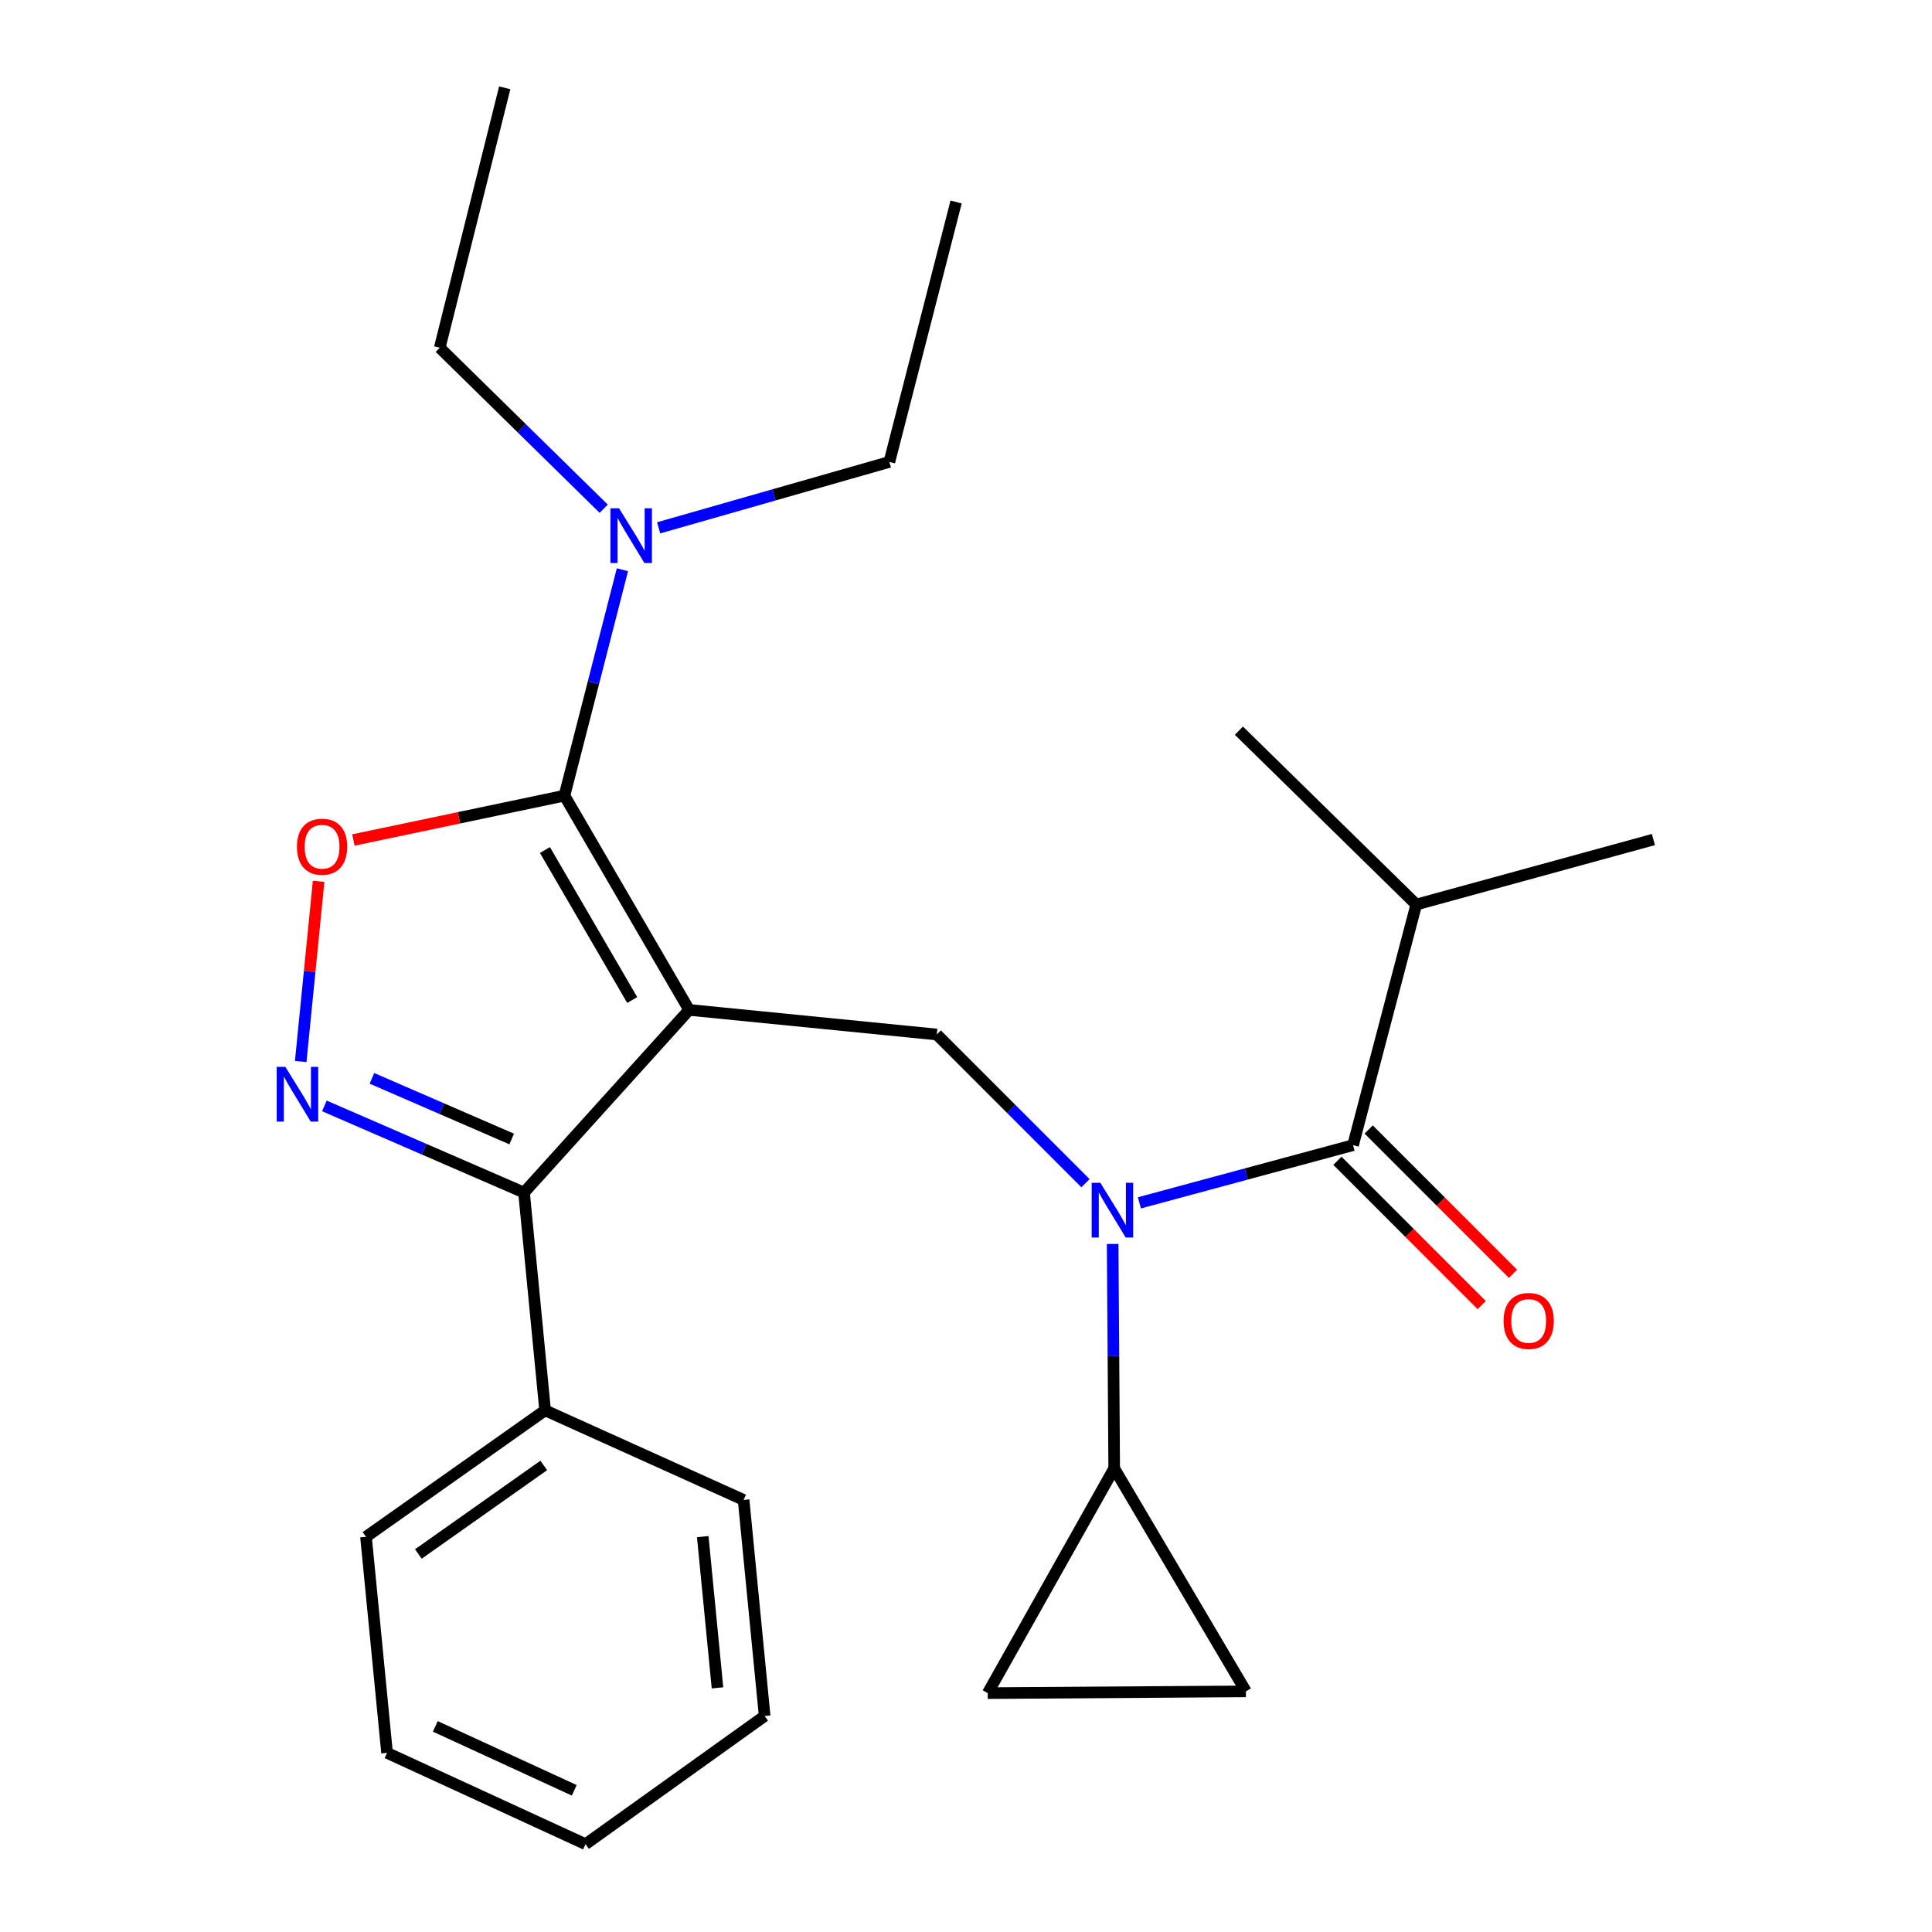 <?xml version='1.0' encoding='iso-8859-1'?>
<svg version='1.1' baseProfile='full'
              xmlns='http://www.w3.org/2000/svg'
                      xmlns:rdkit='http://www.rdkit.org/xml'
                      xmlns:xlink='http://www.w3.org/1999/xlink'
                  xml:space='preserve'
width='1000px' height='1000px' viewBox='0 0 1000 1000'>
<!-- END OF HEADER -->
<rect style='opacity:1.0;fill:#FFFFFF;stroke:none' width='1000' height='1000' x='0' y='0'> </rect>
<path class='bond-0' d='M 733.057,468.183 L 855.799,434.547' style='fill:none;fill-rule:evenodd;stroke:#000000;stroke-width:6px;stroke-linecap:butt;stroke-linejoin:miter;stroke-opacity:1' />
<path class='bond-1' d='M 733.057,468.183 L 641.243,378.187' style='fill:none;fill-rule:evenodd;stroke:#000000;stroke-width:6px;stroke-linecap:butt;stroke-linejoin:miter;stroke-opacity:1' />
<path class='bond-2' d='M 733.057,468.183 L 700.337,592.73' style='fill:none;fill-rule:evenodd;stroke:#000000;stroke-width:6px;stroke-linecap:butt;stroke-linejoin:miter;stroke-opacity:1' />
<path class='bond-3' d='M 561.836,612.412 L 523.357,573.933' style='fill:none;fill-rule:evenodd;stroke:#0000FF;stroke-width:6px;stroke-linecap:butt;stroke-linejoin:miter;stroke-opacity:1' />
<path class='bond-3' d='M 523.357,573.933 L 484.878,535.454' style='fill:none;fill-rule:evenodd;stroke:#000000;stroke-width:6px;stroke-linecap:butt;stroke-linejoin:miter;stroke-opacity:1' />
<path class='bond-4' d='M 589.755,622.594 L 645.046,607.662' style='fill:none;fill-rule:evenodd;stroke:#0000FF;stroke-width:6px;stroke-linecap:butt;stroke-linejoin:miter;stroke-opacity:1' />
<path class='bond-4' d='M 645.046,607.662 L 700.337,592.73' style='fill:none;fill-rule:evenodd;stroke:#000000;stroke-width:6px;stroke-linecap:butt;stroke-linejoin:miter;stroke-opacity:1' />
<path class='bond-5' d='M 575.91,643.867 L 576.308,701.936' style='fill:none;fill-rule:evenodd;stroke:#0000FF;stroke-width:6px;stroke-linecap:butt;stroke-linejoin:miter;stroke-opacity:1' />
<path class='bond-5' d='M 576.308,701.936 L 576.706,760.005' style='fill:none;fill-rule:evenodd;stroke:#000000;stroke-width:6px;stroke-linecap:butt;stroke-linejoin:miter;stroke-opacity:1' />
<path class='bond-6' d='M 692.245,600.823 L 729.593,638.172' style='fill:none;fill-rule:evenodd;stroke:#000000;stroke-width:6px;stroke-linecap:butt;stroke-linejoin:miter;stroke-opacity:1' />
<path class='bond-6' d='M 729.593,638.172 L 766.942,675.52' style='fill:none;fill-rule:evenodd;stroke:#FF0000;stroke-width:6px;stroke-linecap:butt;stroke-linejoin:miter;stroke-opacity:1' />
<path class='bond-6' d='M 708.43,584.637 L 745.779,621.986' style='fill:none;fill-rule:evenodd;stroke:#000000;stroke-width:6px;stroke-linecap:butt;stroke-linejoin:miter;stroke-opacity:1' />
<path class='bond-6' d='M 745.779,621.986 L 783.128,659.335' style='fill:none;fill-rule:evenodd;stroke:#FF0000;stroke-width:6px;stroke-linecap:butt;stroke-linejoin:miter;stroke-opacity:1' />
<path class='bond-7' d='M 356.694,522.725 L 292.157,411.822' style='fill:none;fill-rule:evenodd;stroke:#000000;stroke-width:6px;stroke-linecap:butt;stroke-linejoin:miter;stroke-opacity:1' />
<path class='bond-7' d='M 327.23,517.602 L 282.054,439.971' style='fill:none;fill-rule:evenodd;stroke:#000000;stroke-width:6px;stroke-linecap:butt;stroke-linejoin:miter;stroke-opacity:1' />
<path class='bond-8' d='M 356.694,522.725 L 271.238,617.273' style='fill:none;fill-rule:evenodd;stroke:#000000;stroke-width:6px;stroke-linecap:butt;stroke-linejoin:miter;stroke-opacity:1' />
<path class='bond-9' d='M 356.694,522.725 L 484.878,535.454' style='fill:none;fill-rule:evenodd;stroke:#000000;stroke-width:6px;stroke-linecap:butt;stroke-linejoin:miter;stroke-opacity:1' />
<path class='bond-10' d='M 292.157,411.822 L 237.534,423.301' style='fill:none;fill-rule:evenodd;stroke:#000000;stroke-width:6px;stroke-linecap:butt;stroke-linejoin:miter;stroke-opacity:1' />
<path class='bond-10' d='M 237.534,423.301 L 182.912,434.779' style='fill:none;fill-rule:evenodd;stroke:#FF0000;stroke-width:6px;stroke-linecap:butt;stroke-linejoin:miter;stroke-opacity:1' />
<path class='bond-11' d='M 292.157,411.822 L 307.163,353.361' style='fill:none;fill-rule:evenodd;stroke:#000000;stroke-width:6px;stroke-linecap:butt;stroke-linejoin:miter;stroke-opacity:1' />
<path class='bond-11' d='M 307.163,353.361 L 322.169,294.9' style='fill:none;fill-rule:evenodd;stroke:#0000FF;stroke-width:6px;stroke-linecap:butt;stroke-linejoin:miter;stroke-opacity:1' />
<path class='bond-12' d='M 164.919,456.165 L 160.283,502.802' style='fill:none;fill-rule:evenodd;stroke:#FF0000;stroke-width:6px;stroke-linecap:butt;stroke-linejoin:miter;stroke-opacity:1' />
<path class='bond-12' d='M 160.283,502.802 L 155.647,549.44' style='fill:none;fill-rule:evenodd;stroke:#0000FF;stroke-width:6px;stroke-linecap:butt;stroke-linejoin:miter;stroke-opacity:1' />
<path class='bond-13' d='M 167.901,572.418 L 219.569,594.846' style='fill:none;fill-rule:evenodd;stroke:#0000FF;stroke-width:6px;stroke-linecap:butt;stroke-linejoin:miter;stroke-opacity:1' />
<path class='bond-13' d='M 219.569,594.846 L 271.238,617.273' style='fill:none;fill-rule:evenodd;stroke:#000000;stroke-width:6px;stroke-linecap:butt;stroke-linejoin:miter;stroke-opacity:1' />
<path class='bond-13' d='M 192.516,558.149 L 228.684,573.848' style='fill:none;fill-rule:evenodd;stroke:#0000FF;stroke-width:6px;stroke-linecap:butt;stroke-linejoin:miter;stroke-opacity:1' />
<path class='bond-13' d='M 228.684,573.848 L 264.852,589.548' style='fill:none;fill-rule:evenodd;stroke:#000000;stroke-width:6px;stroke-linecap:butt;stroke-linejoin:miter;stroke-opacity:1' />
<path class='bond-14' d='M 271.238,617.273 L 282.149,729.994' style='fill:none;fill-rule:evenodd;stroke:#000000;stroke-width:6px;stroke-linecap:butt;stroke-linejoin:miter;stroke-opacity:1' />
<path class='bond-15' d='M 576.706,760.005 L 511.24,876.363' style='fill:none;fill-rule:evenodd;stroke:#000000;stroke-width:6px;stroke-linecap:butt;stroke-linejoin:miter;stroke-opacity:1' />
<path class='bond-16' d='M 576.706,760.005 L 644.88,875.448' style='fill:none;fill-rule:evenodd;stroke:#000000;stroke-width:6px;stroke-linecap:butt;stroke-linejoin:miter;stroke-opacity:1' />
<path class='bond-17' d='M 511.24,876.363 L 644.88,875.448' style='fill:none;fill-rule:evenodd;stroke:#000000;stroke-width:6px;stroke-linecap:butt;stroke-linejoin:miter;stroke-opacity:1' />
<path class='bond-18' d='M 460.335,239.092 L 400.623,256.149' style='fill:none;fill-rule:evenodd;stroke:#000000;stroke-width:6px;stroke-linecap:butt;stroke-linejoin:miter;stroke-opacity:1' />
<path class='bond-18' d='M 400.623,256.149 L 340.91,273.207' style='fill:none;fill-rule:evenodd;stroke:#0000FF;stroke-width:6px;stroke-linecap:butt;stroke-linejoin:miter;stroke-opacity:1' />
<path class='bond-19' d='M 460.335,239.092 L 494.886,104.549' style='fill:none;fill-rule:evenodd;stroke:#000000;stroke-width:6px;stroke-linecap:butt;stroke-linejoin:miter;stroke-opacity:1' />
<path class='bond-20' d='M 312.484,263.317 L 270.046,221.657' style='fill:none;fill-rule:evenodd;stroke:#0000FF;stroke-width:6px;stroke-linecap:butt;stroke-linejoin:miter;stroke-opacity:1' />
<path class='bond-20' d='M 270.046,221.657 L 227.607,179.997' style='fill:none;fill-rule:evenodd;stroke:#000000;stroke-width:6px;stroke-linecap:butt;stroke-linejoin:miter;stroke-opacity:1' />
<path class='bond-21' d='M 227.607,179.997 L 261.243,45.455' style='fill:none;fill-rule:evenodd;stroke:#000000;stroke-width:6px;stroke-linecap:butt;stroke-linejoin:miter;stroke-opacity:1' />
<path class='bond-22' d='M 282.149,729.994 L 189.432,795.46' style='fill:none;fill-rule:evenodd;stroke:#000000;stroke-width:6px;stroke-linecap:butt;stroke-linejoin:miter;stroke-opacity:1' />
<path class='bond-22' d='M 281.444,758.513 L 216.542,804.339' style='fill:none;fill-rule:evenodd;stroke:#000000;stroke-width:6px;stroke-linecap:butt;stroke-linejoin:miter;stroke-opacity:1' />
<path class='bond-23' d='M 282.149,729.994 L 384.887,776.359' style='fill:none;fill-rule:evenodd;stroke:#000000;stroke-width:6px;stroke-linecap:butt;stroke-linejoin:miter;stroke-opacity:1' />
<path class='bond-24' d='M 189.432,795.46 L 200.342,907.278' style='fill:none;fill-rule:evenodd;stroke:#000000;stroke-width:6px;stroke-linecap:butt;stroke-linejoin:miter;stroke-opacity:1' />
<path class='bond-25' d='M 200.342,907.278 L 303.068,954.545' style='fill:none;fill-rule:evenodd;stroke:#000000;stroke-width:6px;stroke-linecap:butt;stroke-linejoin:miter;stroke-opacity:1' />
<path class='bond-25' d='M 225.32,893.573 L 297.227,926.661' style='fill:none;fill-rule:evenodd;stroke:#000000;stroke-width:6px;stroke-linecap:butt;stroke-linejoin:miter;stroke-opacity:1' />
<path class='bond-26' d='M 303.068,954.545 L 395.785,888.19' style='fill:none;fill-rule:evenodd;stroke:#000000;stroke-width:6px;stroke-linecap:butt;stroke-linejoin:miter;stroke-opacity:1' />
<path class='bond-27' d='M 395.785,888.19 L 384.887,776.359' style='fill:none;fill-rule:evenodd;stroke:#000000;stroke-width:6px;stroke-linecap:butt;stroke-linejoin:miter;stroke-opacity:1' />
<path class='bond-27' d='M 371.368,873.635 L 363.74,795.354' style='fill:none;fill-rule:evenodd;stroke:#000000;stroke-width:6px;stroke-linecap:butt;stroke-linejoin:miter;stroke-opacity:1' />
<path  class='atom-1' d='M 569.53 612.206
L 578.81 627.206
Q 579.73 628.686, 581.21 631.366
Q 582.69 634.046, 582.77 634.206
L 582.77 612.206
L 586.53 612.206
L 586.53 640.526
L 582.65 640.526
L 572.69 624.126
Q 571.53 622.206, 570.29 620.006
Q 569.09 617.806, 568.73 617.126
L 568.73 640.526
L 565.05 640.526
L 565.05 612.206
L 569.53 612.206
' fill='#0000FF'/>
<path  class='atom-3' d='M 778.249 683.722
Q 778.249 676.922, 781.609 673.122
Q 784.969 669.322, 791.249 669.322
Q 797.529 669.322, 800.889 673.122
Q 804.249 676.922, 804.249 683.722
Q 804.249 690.602, 800.849 694.522
Q 797.449 698.402, 791.249 698.402
Q 785.009 698.402, 781.609 694.522
Q 778.249 690.642, 778.249 683.722
M 791.249 695.202
Q 795.569 695.202, 797.889 692.322
Q 800.249 689.402, 800.249 683.722
Q 800.249 678.162, 797.889 675.362
Q 795.569 672.522, 791.249 672.522
Q 786.929 672.522, 784.569 675.322
Q 782.249 678.122, 782.249 683.722
Q 782.249 689.442, 784.569 692.322
Q 786.929 695.202, 791.249 695.202
' fill='#FF0000'/>
<path  class='atom-8' d='M 153.707 438.264
Q 153.707 431.464, 157.067 427.664
Q 160.427 423.864, 166.707 423.864
Q 172.987 423.864, 176.347 427.664
Q 179.707 431.464, 179.707 438.264
Q 179.707 445.144, 176.307 449.064
Q 172.907 452.944, 166.707 452.944
Q 160.467 452.944, 157.067 449.064
Q 153.707 445.184, 153.707 438.264
M 166.707 449.744
Q 171.027 449.744, 173.347 446.864
Q 175.707 443.944, 175.707 438.264
Q 175.707 432.704, 173.347 429.904
Q 171.027 427.064, 166.707 427.064
Q 162.387 427.064, 160.027 429.864
Q 157.707 432.664, 157.707 438.264
Q 157.707 443.984, 160.027 446.864
Q 162.387 449.744, 166.707 449.744
' fill='#FF0000'/>
<path  class='atom-9' d='M 147.705 552.208
L 156.985 567.208
Q 157.905 568.688, 159.385 571.368
Q 160.865 574.048, 160.945 574.208
L 160.945 552.208
L 164.705 552.208
L 164.705 580.528
L 160.825 580.528
L 150.865 564.128
Q 149.705 562.208, 148.465 560.008
Q 147.265 557.808, 146.905 557.128
L 146.905 580.528
L 143.225 580.528
L 143.225 552.208
L 147.705 552.208
' fill='#0000FF'/>
<path  class='atom-16' d='M 320.436 263.107
L 329.716 278.107
Q 330.636 279.587, 332.116 282.267
Q 333.596 284.947, 333.676 285.107
L 333.676 263.107
L 337.436 263.107
L 337.436 291.427
L 333.556 291.427
L 323.596 275.027
Q 322.436 273.107, 321.196 270.907
Q 319.996 268.707, 319.636 268.027
L 319.636 291.427
L 315.956 291.427
L 315.956 263.107
L 320.436 263.107
' fill='#0000FF'/>
</svg>
